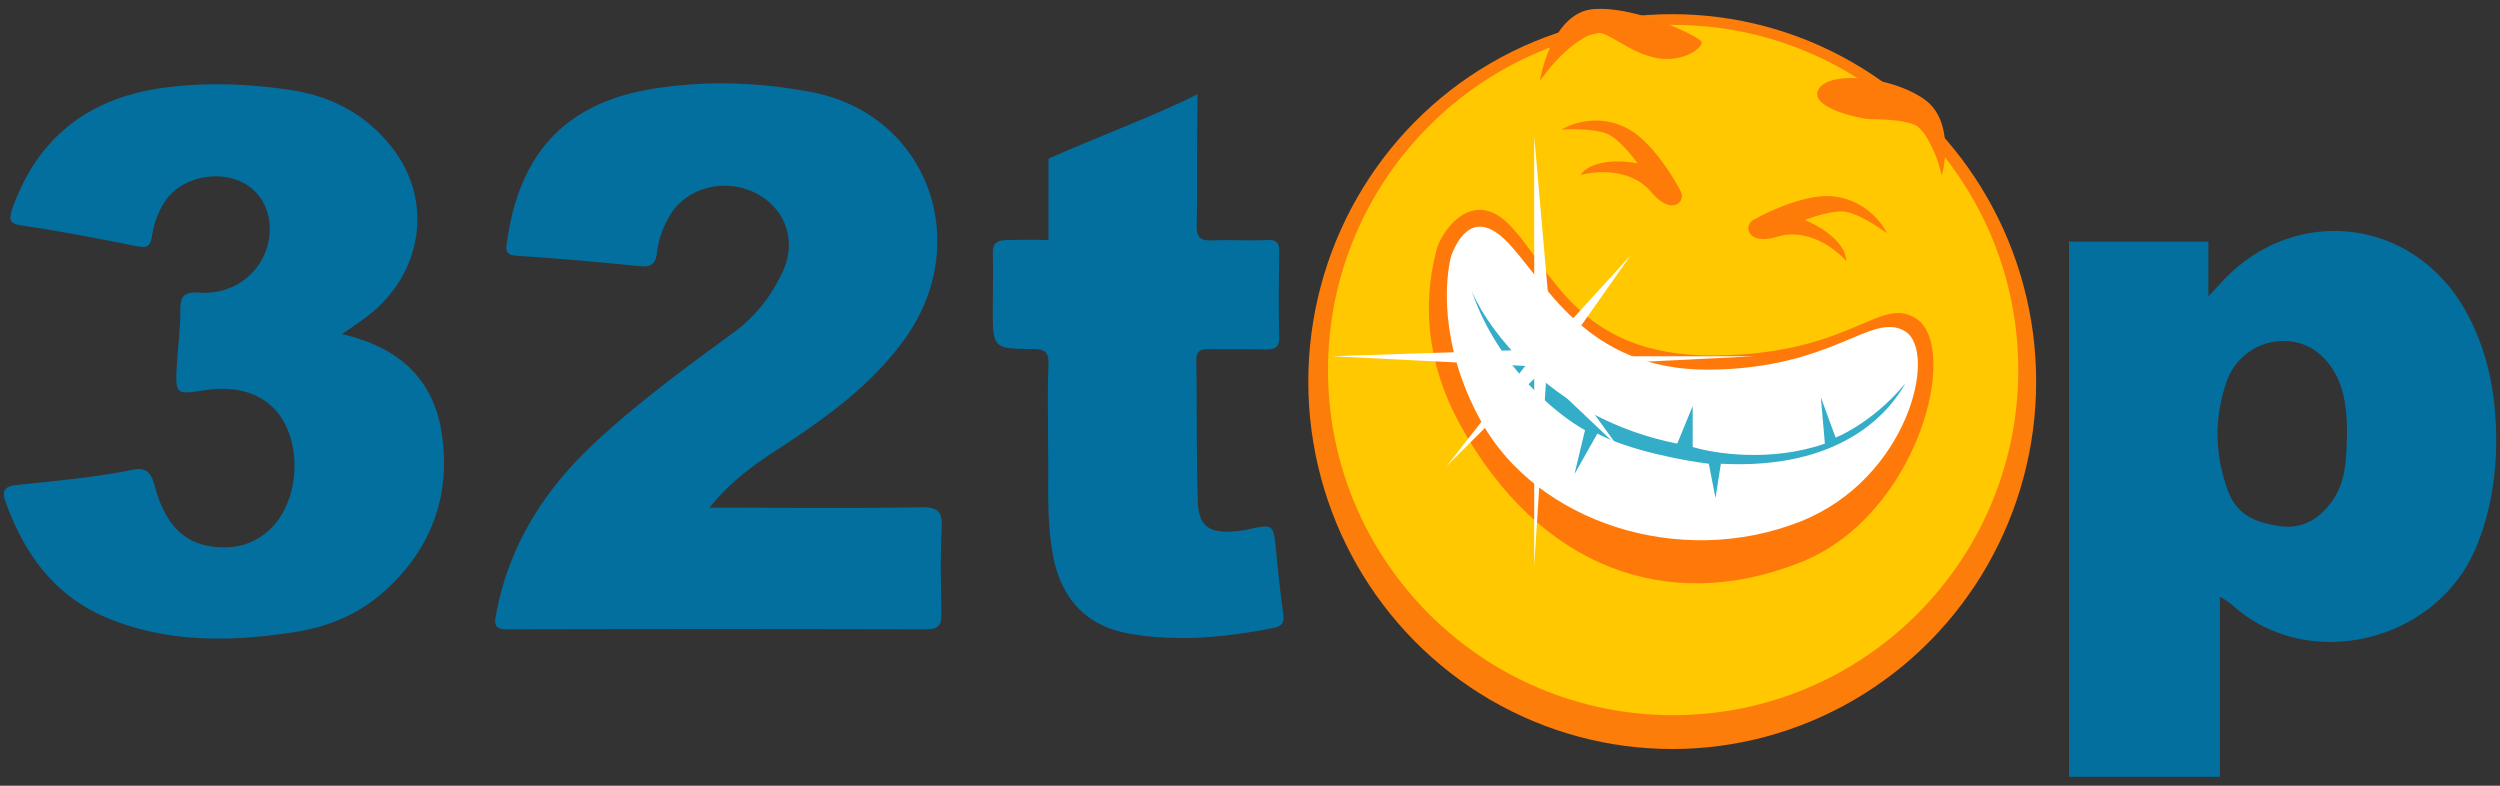 <svg fill="none" xmlns="http://www.w3.org/2000/svg" viewBox="0 0 140 44"><rect x="0" y="0" width="140" height="44" fill="#333333" stroke="none"/><ellipse cx="93.645" cy="21.369" rx="20.38" ry="20.576" fill="#FD7D0A"/><circle cx="93.695" cy="20.721" r="19.328" fill="#FFC801"/><path d="M84.48 12.547c-1.914-1.915-3.541.078-3.988 1.274-.351 1.34-1.347 5.233 1.31 10.026 4.375 7.896 11.516 10.609 19.003 7.655 6.665-2.628 9.015-12.145 6.456-13.692-2.058-1.244-3.602 2.05-11.308 2.097-7.706.048-9.08-4.967-11.472-7.36z" fill="#FF790A"/><path d="M84.343 13.488c-1.738-1.737-2.672-.239-3.078.847-.318 1.217-.722 4.934 1.69 9.285 3.096 5.587 11.062 8.268 17.858 5.587 6.049-2.386 7.735-9.528 5.867-10.658-1.868-1.13-3.985 2.108-10.98 2.152-6.995.043-9.185-5.04-11.357-7.213z" fill="#fff"/><path d="M102.588 10.993c-1.47-.128-3.553.835-4.41 1.333-.56.324-.324 1.437 1.369.926 1.693-.51 3.269.701 3.845 1.37-.037-1.12-1.562-1.998-2.32-2.296.406-.169 1.397-.501 2.113-.483.717.019 1.953.82 2.481 1.218-.275-.575-1.24-1.907-3.078-2.068zM91.157 7.205c1.302.695 2.521 2.64 2.968 3.525.291.577-.514 1.381-1.653.028-1.14-1.352-3.121-1.198-3.97-.951.643-.92 2.4-.822 3.198-.658-.248-.362-.897-1.182-1.507-1.558-.61-.376-2.083-.38-2.743-.335.544-.33 2.08-.92 3.707-.05zM89.188.517c-1.874.174-2.745 2.744-2.946 4.008 1.183-1.69 2.463-2.535 3.115-2.68.652-.145 1.715 1.014 3.284 1.376 1.57.362 2.801-.58 2.632-.893-.169-.314-3.742-2.029-6.085-1.811zm18.592 5.057c1.436 1.026 1.236 3.272.956 4.267A7.096 7.096 0 00107.64 7.3c-.443-.63-2.285-.607-2.914-.63-.63-.023-3.521-.676-2.868-1.702.652-1.026 4.127-.676 5.922.606z" fill="#FF7B09"/><path d="M94.79 22.738l-.864 2.105c-6.804-1.35-10.442-6.122-11.5-8.506 1.48 4.26 4.84 6.942 6.335 7.75l-.59 2.463 1.283-2.271c1.804.962 4.91 1.528 6.238 1.691l.376 1.917.3-1.917c6.691.35 9.399-2.822 10.335-4.51-1.443 1.774-3.207 2.769-3.909 3.044l-.826-2.254.225 2.593c-3.006 1.052-6.188.563-7.403.188v-2.293z" fill="#34ADC8"/><path d="M85.916 19.574V7.632l1.004 11.482 4.384-4.801-3.967 5.637h10.898l-10.898.542 3.257 4.51-4.008-3.8-.67 10.48v-10.48l-4.925 4.927 4.425-5.637-10.814-.542 11.314-.376z" fill="#fff"/><path fill-rule="evenodd" clip-rule="evenodd" d="M43.236 28.436c-1.152-.003-2.318-.007-3.507-.007 1.075-1.333 2.194-2.172 3.398-2.989 2.752-1.784 5.461-3.634 7.44-6.321 3.999-5.397 1.483-12.6-4.99-13.934-2.966-.58-5.912-.688-8.858-.236-4.967.752-7.612 3.548-8.321 8.558-.086.537-.086.774.559.817 2.279.15 4.558.344 6.837.58.624.065.925-.086.99-.73a5.248 5.248 0 01.73-2.108c.925-1.57 3.075-2.129 4.817-1.247 1.656.86 2.3 2.645 1.505 4.386-.623 1.355-1.548 2.538-2.73 3.398-2.731 2-5.462 3.999-7.935 6.321-2.774 2.623-4.709 5.72-5.397 9.526-.107.559-.043.795.645.795 7.805-.021 15.61-.021 23.416 0 .752 0 .903-.258.882-.924l-.01-.69c-.022-1.356-.043-2.699.031-4.04.043-.947-.215-1.205-1.183-1.183-2.75.045-5.49.037-8.319.028zM24.72 24.15c-.495-2.989-2.451-4.73-5.57-5.44l.174-.12c.54-.371.966-.665 1.375-.977 2.946-2.365 3.526-6.257 1.397-9.16-1.462-1.978-3.44-3.053-5.848-3.418-2.215-.323-4.45-.43-6.666-.172-4.343.473-7.418 2.623-8.901 6.859-.172.537-.194.795.516.903 2.171.322 4.3.731 6.45 1.161.538.108.774.043.86-.537.108-.71.344-1.398.753-2 .838-1.247 2.774-1.742 4.236-1.075 1.311.602 1.913 2.107 1.462 3.655-.452 1.57-1.978 2.688-3.784 2.559-.947-.065-1.076.258-1.076 1.032 0 .653-.056 1.306-.113 1.965-.029.34-.058.68-.08 1.024-.086 1.698-.086 1.698 1.591 1.44 2.129-.322 3.784.409 4.537 2.043.924 2 .409 4.709-1.118 5.934-.645.517-1.355.796-2.172.818-2.129.086-3.44-.99-4.085-3.462-.215-.796-.538-1.032-1.312-.86-1.68.343-3.387.521-5.09.7-.432.045-.864.09-1.296.138-.688.065-.882.301-.645.946 1.075 3.01 2.86 5.397 5.892 6.58 3.31 1.312 6.73 1.247 10.17.731 1.85-.28 3.548-.925 4.967-2.15 2.795-2.408 3.956-5.505 3.376-9.117zm33.967-.466c-.009-1.184-.017-2.24.029-3.297.021-.688-.215-.838-.86-.838-2.258-.022-2.258-.043-2.258-2.28 0-.337.002-.672.005-1.007.005-.666.01-1.33-.005-2.003-.022-.58.15-.795.774-.817 2.344-.043 2.344.022 2.344.022V8.892c.791-.362 1.939-.837 3.161-1.343 1.9-.785 3.978-1.645 5.181-2.273v1.006c-.021 1.054-.021 2.107-.021 3.16v.002c0 1.053 0 2.106-.022 3.16-.021.645.172.881.839.86.516-.022 1.037-.016 1.559-.01.521.005 1.043.01 1.559-.012.516-.021.688.172.666.688-.021 1.57-.043 3.14 0 4.73.022.603-.258.71-.774.71-.516-.01-1.037-.01-1.559-.01-.521 0-1.042 0-1.559-.011-.451 0-.752.043-.752.623.017 1.058.02 2.116.024 3.174.005 1.587.01 3.174.062 4.76.043 1.312.602 1.742 1.914 1.656l.03-.002c.27-.02.56-.043.83-.105.719-.159 1.084-.24 1.288-.094.21.15.248.543.324 1.34.108 1.14.237 2.28.387 3.42.065.43.043.73-.516.838-2.687.538-5.397.796-8.106.323-2.43-.43-3.849-2-4.279-4.473-.266-1.489-.258-2.967-.251-4.309.002-.498.005-.977-.007-1.432 0-.557-.004-1.082-.007-1.584zm79.476-6.113a12.93 12.93 0 011.247 3.397s1.268 5.096-.839 9.89c-2.279 5.097-9.203 6.753-13.374 3.183a4.328 4.328 0 00-.882-.623v10.084h-8.45V13.528h7.805v3.075c.208-.233.368-.404.505-.55.091-.096.171-.182.248-.267 4.128-4.451 10.88-3.57 13.74 1.785zm-10.515 11.89c1.29.194 2.301-.43 3.01-1.483.694-1.032.73-2.209.765-3.364l.009-.292c0-.881-.043-1.72-.301-2.558-.516-1.635-1.72-2.645-3.16-2.667a3.366 3.366 0 00-3.29 2.301c-.688 2.021-.667 4.042.086 6.085.516 1.42 1.634 1.785 2.881 1.978z" fill="#036F9E"/></svg>